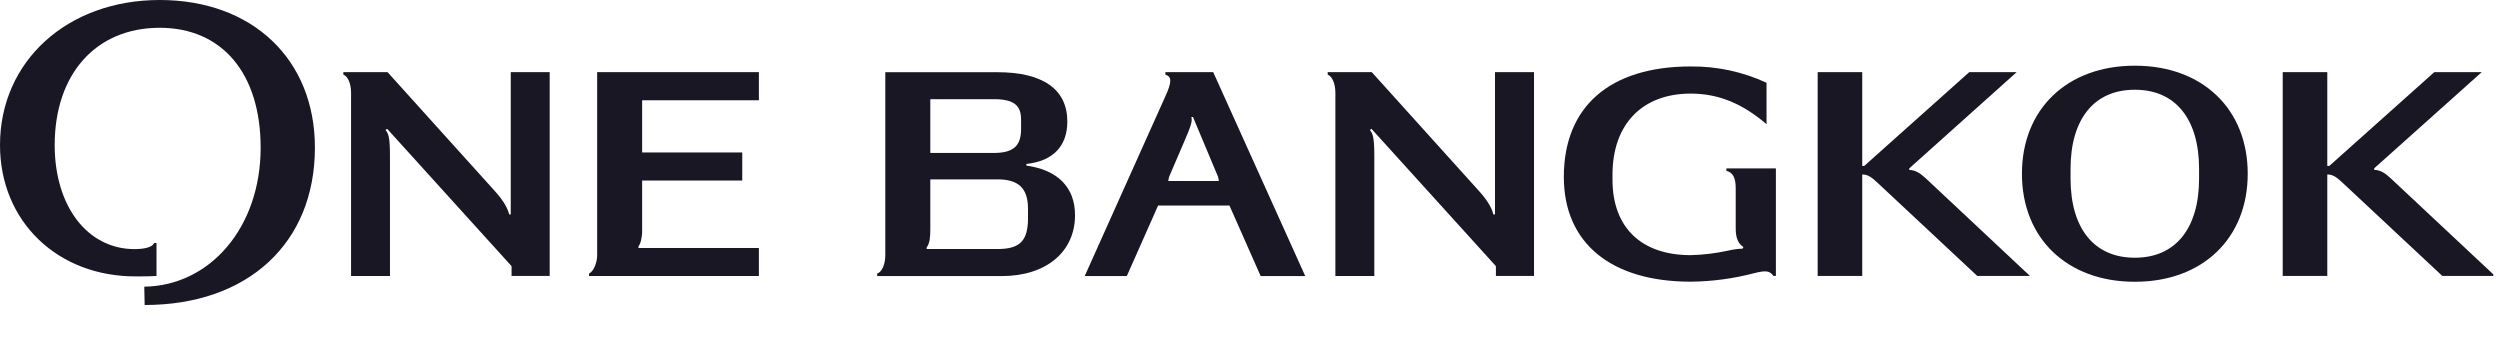 <svg width="132" height="18" viewBox="0 0 132 18" fill="none" xmlns="http://www.w3.org/2000/svg">
<g clip-path="url(#clip0_1386_43127)">
<path d="M54.192 8.743V8.657C55.605 8.507 56.355 7.71 56.355 6.416C56.355 4.716 55.069 3.812 52.652 3.812H46.744V13.476C46.744 13.95 46.573 14.358 46.316 14.444V14.576H52.908C55.22 14.576 56.761 13.306 56.761 11.369C56.764 9.902 55.862 8.976 54.192 8.743ZM49.12 5.236H52.458C53.529 5.236 53.913 5.557 53.913 6.311V6.806C53.913 7.71 53.507 8.076 52.458 8.076H49.12V5.236ZM54.279 11.512C54.279 12.717 53.851 13.148 52.674 13.148H48.928V13.062C49.098 12.846 49.12 12.502 49.12 12.093V9.471H52.672C53.785 9.471 54.278 9.945 54.278 11.021L54.279 11.512Z" fill="#1A1724"/>
<path d="M8.434 0C3.554 0 0 3.228 0 7.662C0 11.688 3.04 14.615 7.192 14.594C7.662 14.594 7.813 14.594 8.263 14.572V12.83H8.132C8.068 13.045 7.64 13.153 7.105 13.153C4.621 13.153 2.888 10.893 2.888 7.664C2.888 3.898 5.072 1.467 8.433 1.467C11.728 1.467 13.762 3.877 13.762 7.796C13.762 12.036 11.065 15.092 7.617 15.136L7.638 16.104C13.095 16.104 16.627 12.832 16.627 7.797C16.631 3.143 13.335 0 8.434 0Z" fill="#1A1724"/>
<path d="M26.968 11.321H26.883C26.819 11.041 26.622 10.632 26.134 10.095L20.462 3.809H18.129V3.941C18.364 4.027 18.536 4.414 18.536 4.888V14.573H20.59V8.2C20.59 7.232 20.505 7.038 20.354 6.865L20.441 6.801L27.011 14.053V14.569H29.024V3.809H26.968V11.321Z" fill="#1A1724"/>
<path d="M31.53 13.474C31.53 13.883 31.337 14.335 31.102 14.442V14.573H40.069V13.093H33.712V13.007C33.819 12.875 33.905 12.555 33.905 12.188V9.533H39.191V8.049H33.905V5.295H40.069V3.809H31.53V13.474Z" fill="#1A1724"/>
<path d="M64.058 3.809H61.533V3.941C61.876 4.049 61.876 4.329 61.533 5.081L57.273 14.575H59.496L61.148 10.851H64.915L66.562 14.575H68.916L64.058 3.809ZM61.683 9.557L61.726 9.342L62.539 7.447C62.882 6.656 62.968 6.392 62.903 6.177H62.989L64.316 9.342L64.358 9.557H61.683Z" fill="#1A1724"/>
<path d="M126.215 9.401C125.916 9.121 125.66 8.971 125.36 8.971V8.885L131.035 3.809H128.531L122.988 8.76H122.881V3.809H120.527V14.571H122.881V9.212C123.159 9.212 123.352 9.319 123.796 9.75L128.955 14.571H131.737L126.215 9.401Z" fill="#1A1724"/>
<path d="M100.809 8.975V8.89L106.48 3.809H103.976L98.433 8.76H98.326V3.809H95.973V14.571H98.326V9.213C98.605 9.213 98.797 9.319 99.242 9.751L104.4 14.571H107.182L101.665 9.401C101.365 9.126 101.109 8.975 100.809 8.975Z" fill="#1A1724"/>
<path d="M112.729 3.469H112.709C109.156 3.469 106.758 5.75 106.758 9.173C106.758 12.596 109.156 14.877 112.709 14.877H112.729C116.282 14.877 118.68 12.595 118.68 9.173C118.68 5.752 116.285 3.469 112.729 3.469ZM116.111 9.432C116.111 12.057 114.87 13.607 112.729 13.607H112.709C110.568 13.607 109.326 12.057 109.326 9.432V8.915C109.326 6.29 110.568 4.739 112.709 4.739H112.729C114.87 4.739 116.111 6.29 116.111 8.915V9.432Z" fill="#1A1724"/>
<path d="M78.936 11.321H78.849C78.785 11.041 78.588 10.632 78.1 10.095L72.429 3.809H70.102V3.941C70.337 4.027 70.508 4.414 70.508 4.888V14.573H72.564V8.2C72.564 7.232 72.477 7.038 72.328 6.865L72.413 6.801L78.984 14.053V14.569H80.996V3.809H78.936V11.321Z" fill="#1A1724"/>
<path d="M91.153 9.019C91.496 9.105 91.646 9.384 91.646 9.942V12.073C91.646 12.567 91.777 12.864 92.053 13.041L92.01 13.128C91.75 13.137 91.492 13.173 91.24 13.234C90.592 13.375 89.933 13.455 89.27 13.472C86.655 13.472 85.14 12.008 85.14 9.49V9.226C85.14 6.557 86.709 4.942 89.27 4.942C90.726 4.942 91.989 5.459 93.273 6.557V4.37C92.018 3.789 90.651 3.495 89.27 3.509C85.01 3.509 82.57 5.619 82.57 9.342C82.57 12.828 85.055 14.873 89.27 14.873C90.405 14.862 91.533 14.71 92.631 14.421C93.23 14.271 93.444 14.289 93.636 14.571H93.767V8.89H91.153V9.019Z" fill="#1A1724"/>
</g>
<defs>
<clipPath id="clip0_1386_43127">
<rect width="131.646" height="17.011" fill="white"/>
</clipPath>
</defs>
</svg>
